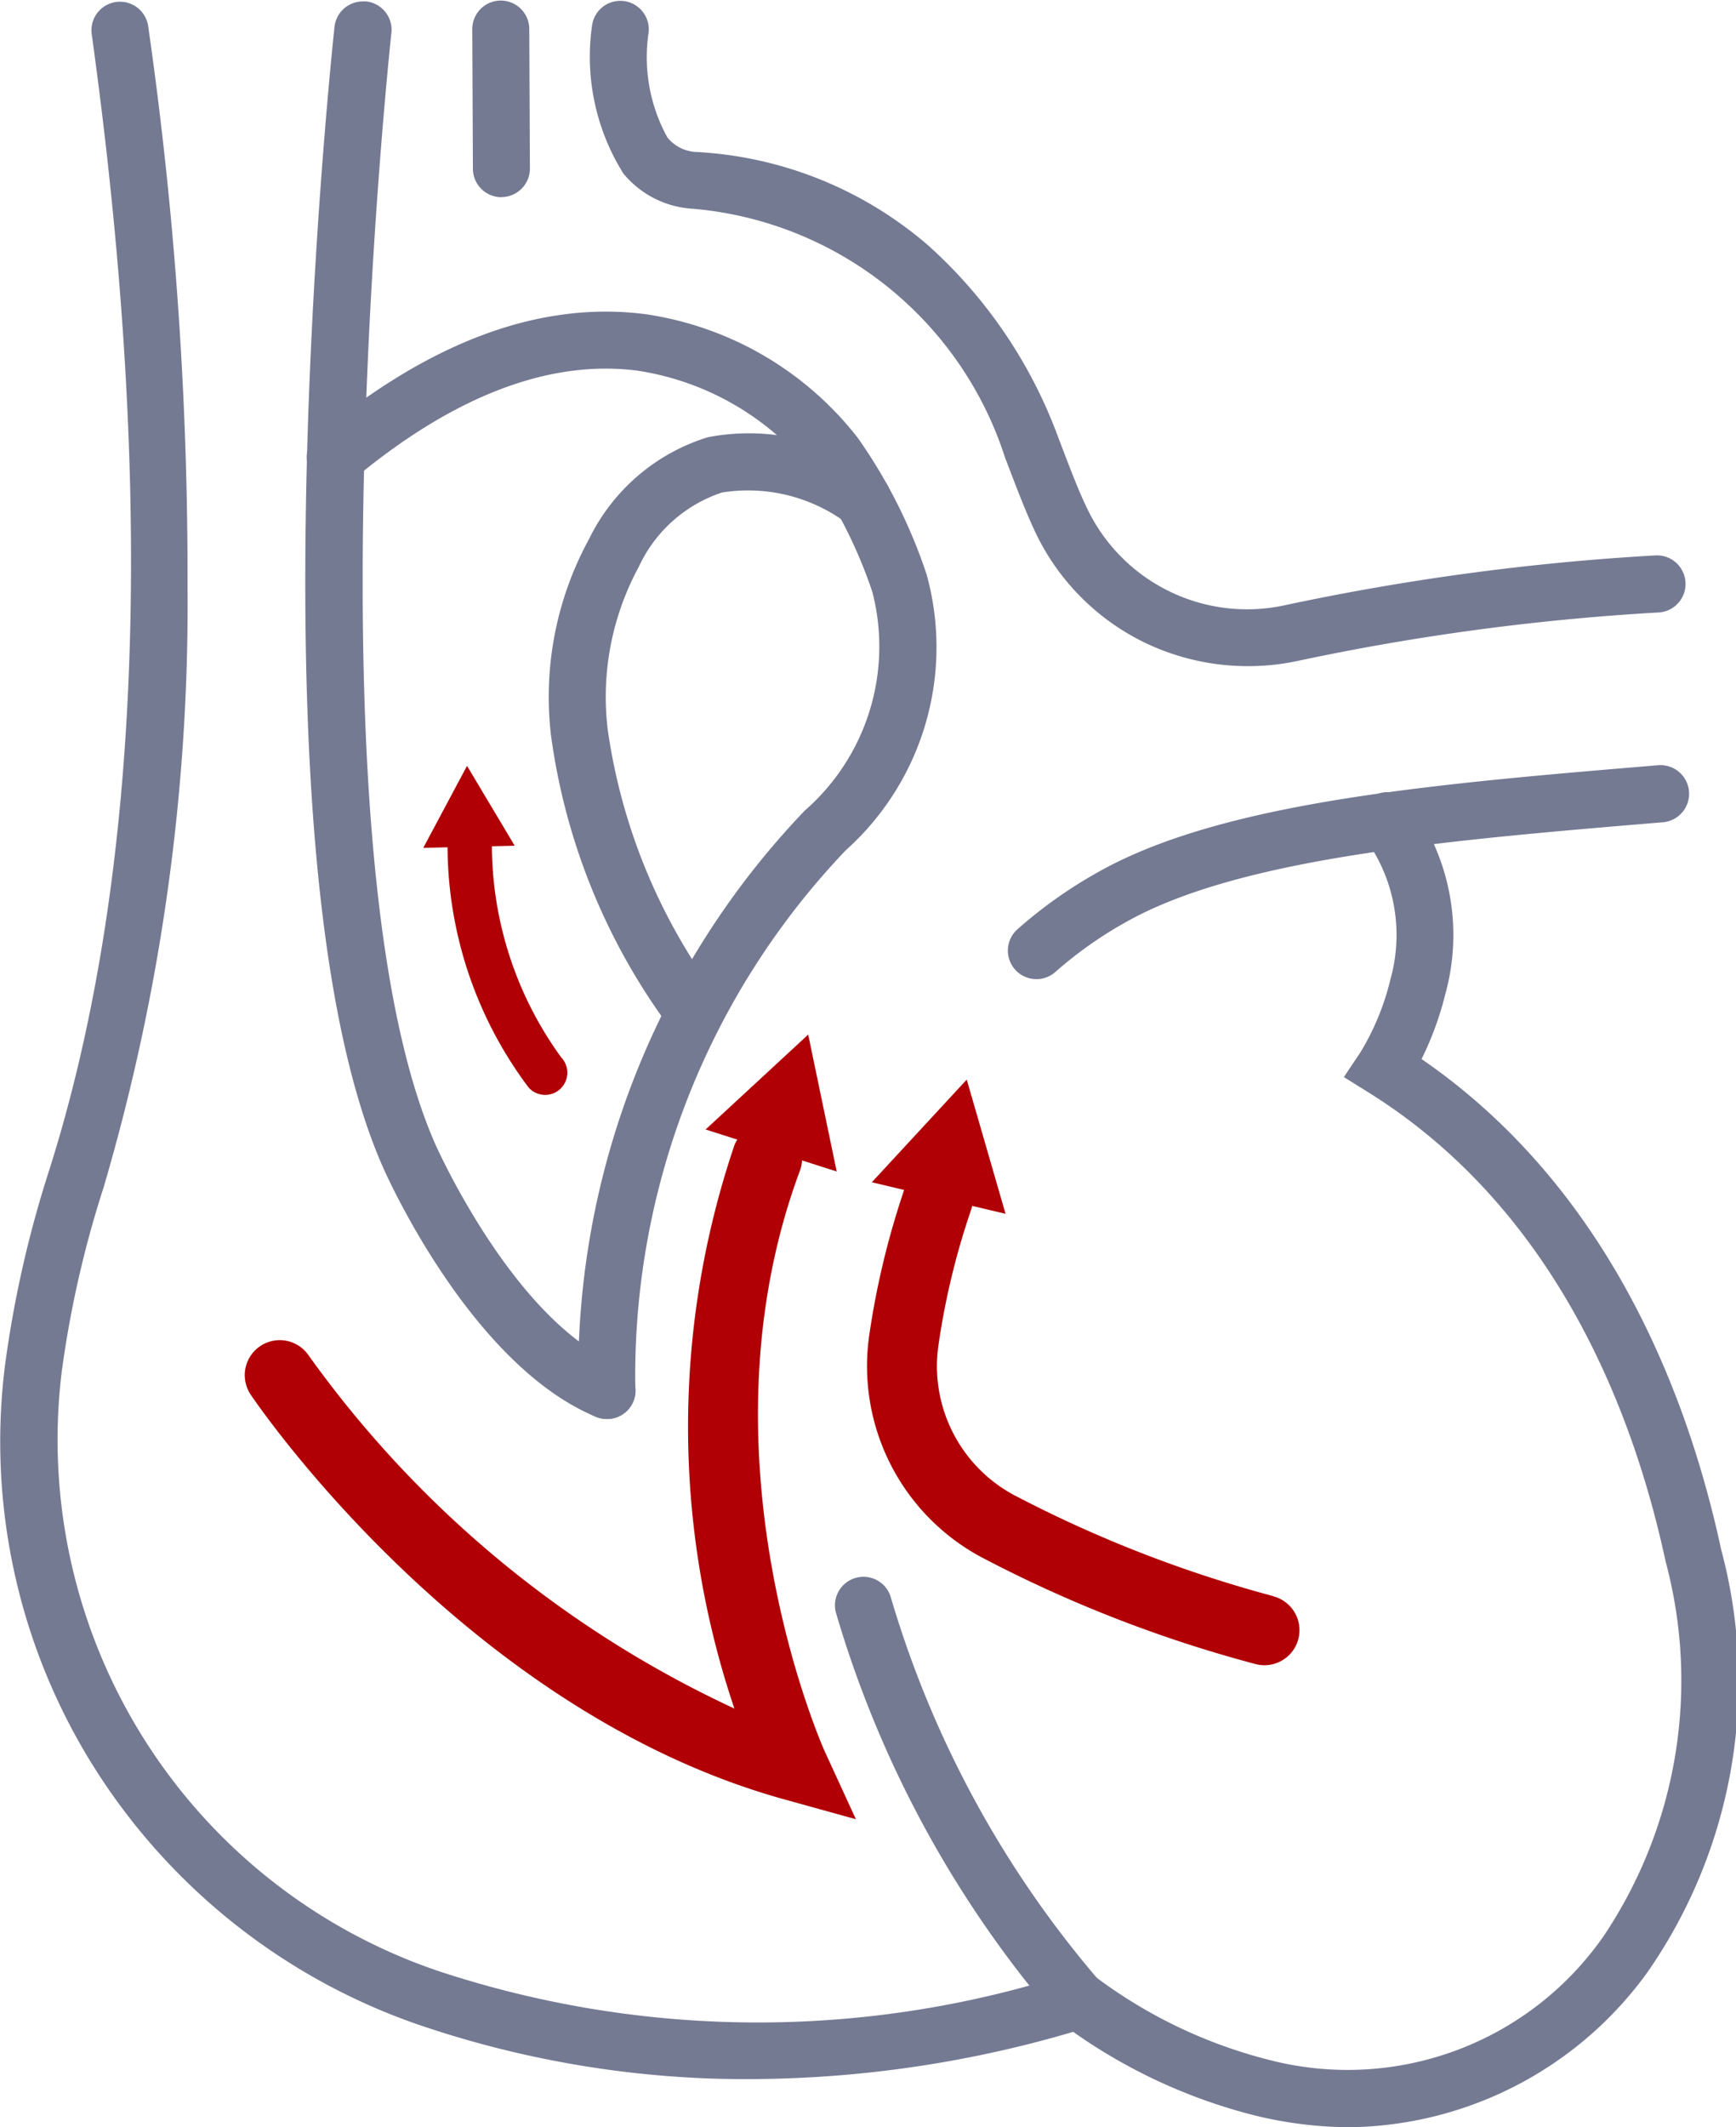 <svg xmlns="http://www.w3.org/2000/svg" width="30.454" height="37.293" viewBox="0 0 30.454 37.293">
  <g id="Group_12293" data-name="Group 12293" transform="translate(-1589.822 -2519.5)">
    <g id="Group_7381" data-name="Group 7381" transform="translate(3702.736 2039.814)">
      <g id="Group_7077" data-name="Group 7077" transform="translate(-2112.416 480.186)">
        <path id="Pfad_28672" data-name="Pfad 28672" d="M2909.582,722.54a7.1,7.1,0,0,1-1.635-.2,9.564,9.564,0,0,1-3.212-1.472,20.259,20.259,0,0,1-6.345.819,17.837,17.837,0,0,1-5.119-.937,10.942,10.942,0,0,1-5.7-4.5,10.716,10.716,0,0,1-1.574-7.076,19.535,19.535,0,0,1,.773-3.408c1.62-5.106,1.871-11.807.747-19.919a.5.5,0,0,1,.991-.137,67.806,67.806,0,0,1,.69,9.808,36.235,36.235,0,0,1-1.474,10.551,18.548,18.548,0,0,0-.734,3.233,9.833,9.833,0,0,0,6.609,10.5,17.867,17.867,0,0,0,11.1.035l.252-.076.205.165a8.571,8.571,0,0,0,3.061,1.445,5.473,5.473,0,0,0,5.823-2.182,8.043,8.043,0,0,0,1.088-6.564c-.563-2.619-1.924-6.172-5.207-8.222l-.438-.273.287-.429a4.441,4.441,0,0,0,.53-1.286,2.874,2.874,0,0,0-.453-2.48.5.5,0,1,1,.8-.6,3.887,3.887,0,0,1,.615,3.343,5.561,5.561,0,0,1-.416,1.136c3.292,2.263,4.675,5.9,5.256,8.6a8.923,8.923,0,0,1-1.287,7.4A6.544,6.544,0,0,1,2909.582,722.54Z" transform="translate(-2886.406 -685.748)" fill="#757a93"/>
        <path id="Pfad_28673" data-name="Pfad 28673" d="M2909.978,710.075a.5.5,0,0,1-.191-.038c-2.2-.913-3.679-4.245-3.741-4.387-1.015-2.309-1.464-6.382-1.336-12.1.095-4.229.487-7.844.491-7.88a.5.5,0,0,1,.5-.446.509.509,0,0,1,.055,0,.5.5,0,0,1,.443.552c-.016.142-1.529,14.251.767,19.474.014.032,1.377,3.105,3.208,3.864a.5.5,0,0,1-.192.962Z" transform="translate(-2899.831 -685.699)" fill="#757a93"/>
        <path id="Pfad_28674" data-name="Pfad 28674" d="M2910.052,723.708h-.015a.5.5,0,0,1-.485-.514,14.3,14.3,0,0,1,3.973-10.153,3.816,3.816,0,0,0,1.185-3.829,8.253,8.253,0,0,0-1.06-2.108l-.006-.009a4.841,4.841,0,0,0-3.055-1.765c-1.546-.2-3.224.443-4.977,1.9a.5.5,0,1,1-.639-.769c1.98-1.646,3.917-2.36,5.758-2.121a5.779,5.779,0,0,1,3.724,2.17,9.14,9.14,0,0,1,1.206,2.392,4.777,4.777,0,0,1-1.418,4.836,13.352,13.352,0,0,0-3.691,9.486A.5.5,0,0,1,2910.052,723.708Z" transform="translate(-2899.904 -699.332)" fill="#757a93"/>
        <path id="Pfad_28675" data-name="Pfad 28675" d="M2922.213,722.378a.5.5,0,0,1-.392-.189,11.1,11.1,0,0,1-2.118-5.175,5.773,5.773,0,0,1,.665-3.429,3.453,3.453,0,0,1,2.086-1.791,3.83,3.83,0,0,1,2.987.672.5.5,0,0,1-.529.849,2.9,2.9,0,0,0-2.208-.552,2.461,2.461,0,0,0-1.463,1.309,4.779,4.779,0,0,0-.543,2.839,10.249,10.249,0,0,0,1.908,4.658.5.5,0,0,1-.392.81Z" transform="translate(-2910.536 -704.629)" fill="#757a93"/>
        <path id="Pfad_28676" data-name="Pfad 28676" d="M2948.386,735.913a.5.5,0,0,1-.33-.876,8.076,8.076,0,0,1,1.68-1.143c2.219-1.118,5.783-1.416,9.557-1.731a.5.5,0,1,1,.083,1c-3.674.306-7.144.6-9.189,1.627a7.079,7.079,0,0,0-1.471,1A.5.5,0,0,1,2948.386,735.913Z" transform="translate(-2930.703 -719.248)" fill="#757a93"/>
        <path id="Pfad_28677" data-name="Pfad 28677" d="M2941.531,789.967a.5.5,0,0,1-.39-.187,19.158,19.158,0,0,1-3.872-7.117.5.5,0,1,1,.967-.255,18.209,18.209,0,0,0,3.685,6.746.5.5,0,0,1-.39.813Z" transform="translate(-2923.103 -754.893)" fill="#757a93"/>
        <g id="Group_7382" data-name="Group 7382">
          <path id="Path_28678" data-name="Path 28678" d="M2909.883,760.038c-.023-.051-2.307-5.161-.431-10.187a.61.61,0,0,0,.034-.171l.608.194-.5-2.4-1.8,1.664.556.177a.586.586,0,0,0-.051.1,15.4,15.4,0,0,0,0,9.874,19.03,19.03,0,0,1-7.467-6.188.613.613,0,0,0-1.017.687c.152.226,3.8,5.546,9.347,7.09l1.269.352Z" transform="translate(-2895.914 -729.837)" fill="#b00005"/>
          <path id="Path_28679" data-name="Path 28679" d="M2945.083,759.283a22.1,22.1,0,0,1-4.536-1.768,2.565,2.565,0,0,1-1.328-2.629,13.081,13.081,0,0,1,.576-2.382.593.593,0,0,0,.015-.06l.586.139-.681-2.353-1.665,1.8.567.135a14.354,14.354,0,0,0-.611,2.538,3.8,3.8,0,0,0,1.957,3.895,22.969,22.969,0,0,0,4.825,1.88.614.614,0,0,0,.3-1.191Z" transform="translate(-2923.254 -731.804)" fill="#b00005"/>
          <path id="Path_28680" data-name="Path 28680" d="M2913.109,736.075a6.349,6.349,0,0,1-1.222-3.709l.4-.01-.836-1.4-.768,1.438.426-.01a7.066,7.066,0,0,0,1.423,4.212.389.389,0,0,0,.578-.522Z" transform="translate(-2903.756 -718.03)" fill="#b00005"/>
        </g>
        <path id="Pfad_28681" data-name="Pfad 28681" d="M2933.739,696.825a4.166,4.166,0,0,1-1.825-.42,4.107,4.107,0,0,1-1.9-1.92c-.162-.342-.31-.728-.481-1.175l-.054-.141a6.321,6.321,0,0,0-5.472-4.362,1.7,1.7,0,0,1-1.224-.619,3.857,3.857,0,0,1-.548-2.6.5.5,0,0,1,.992.124h0a2.918,2.918,0,0,0,.329,1.845.691.691,0,0,0,.52.255,6.766,6.766,0,0,1,4.057,1.639,8.425,8.425,0,0,1,2.279,3.363l.054.142c.164.428.305.8.451,1.1a3.11,3.11,0,0,0,3.476,1.7,42.721,42.721,0,0,1,6.493-.872.5.5,0,0,1,.06,1,41.744,41.744,0,0,0-6.345.852A4.127,4.127,0,0,1,2933.739,696.825Z" transform="translate(-2912.346 -685.647)" fill="#757a93"/>
        <path id="Linie_351" data-name="Linie 351" d="M.011,2.947a.5.5,0,0,1-.5-.5L-.5,0A.5.5,0,0,1,0-.5.5.5,0,0,1,.5,0L.511,2.445a.5.5,0,0,1-.5.5Z" transform="translate(8.287 0.01)" fill="#757a93"/>
      </g>
    </g>
  </g>
</svg>
